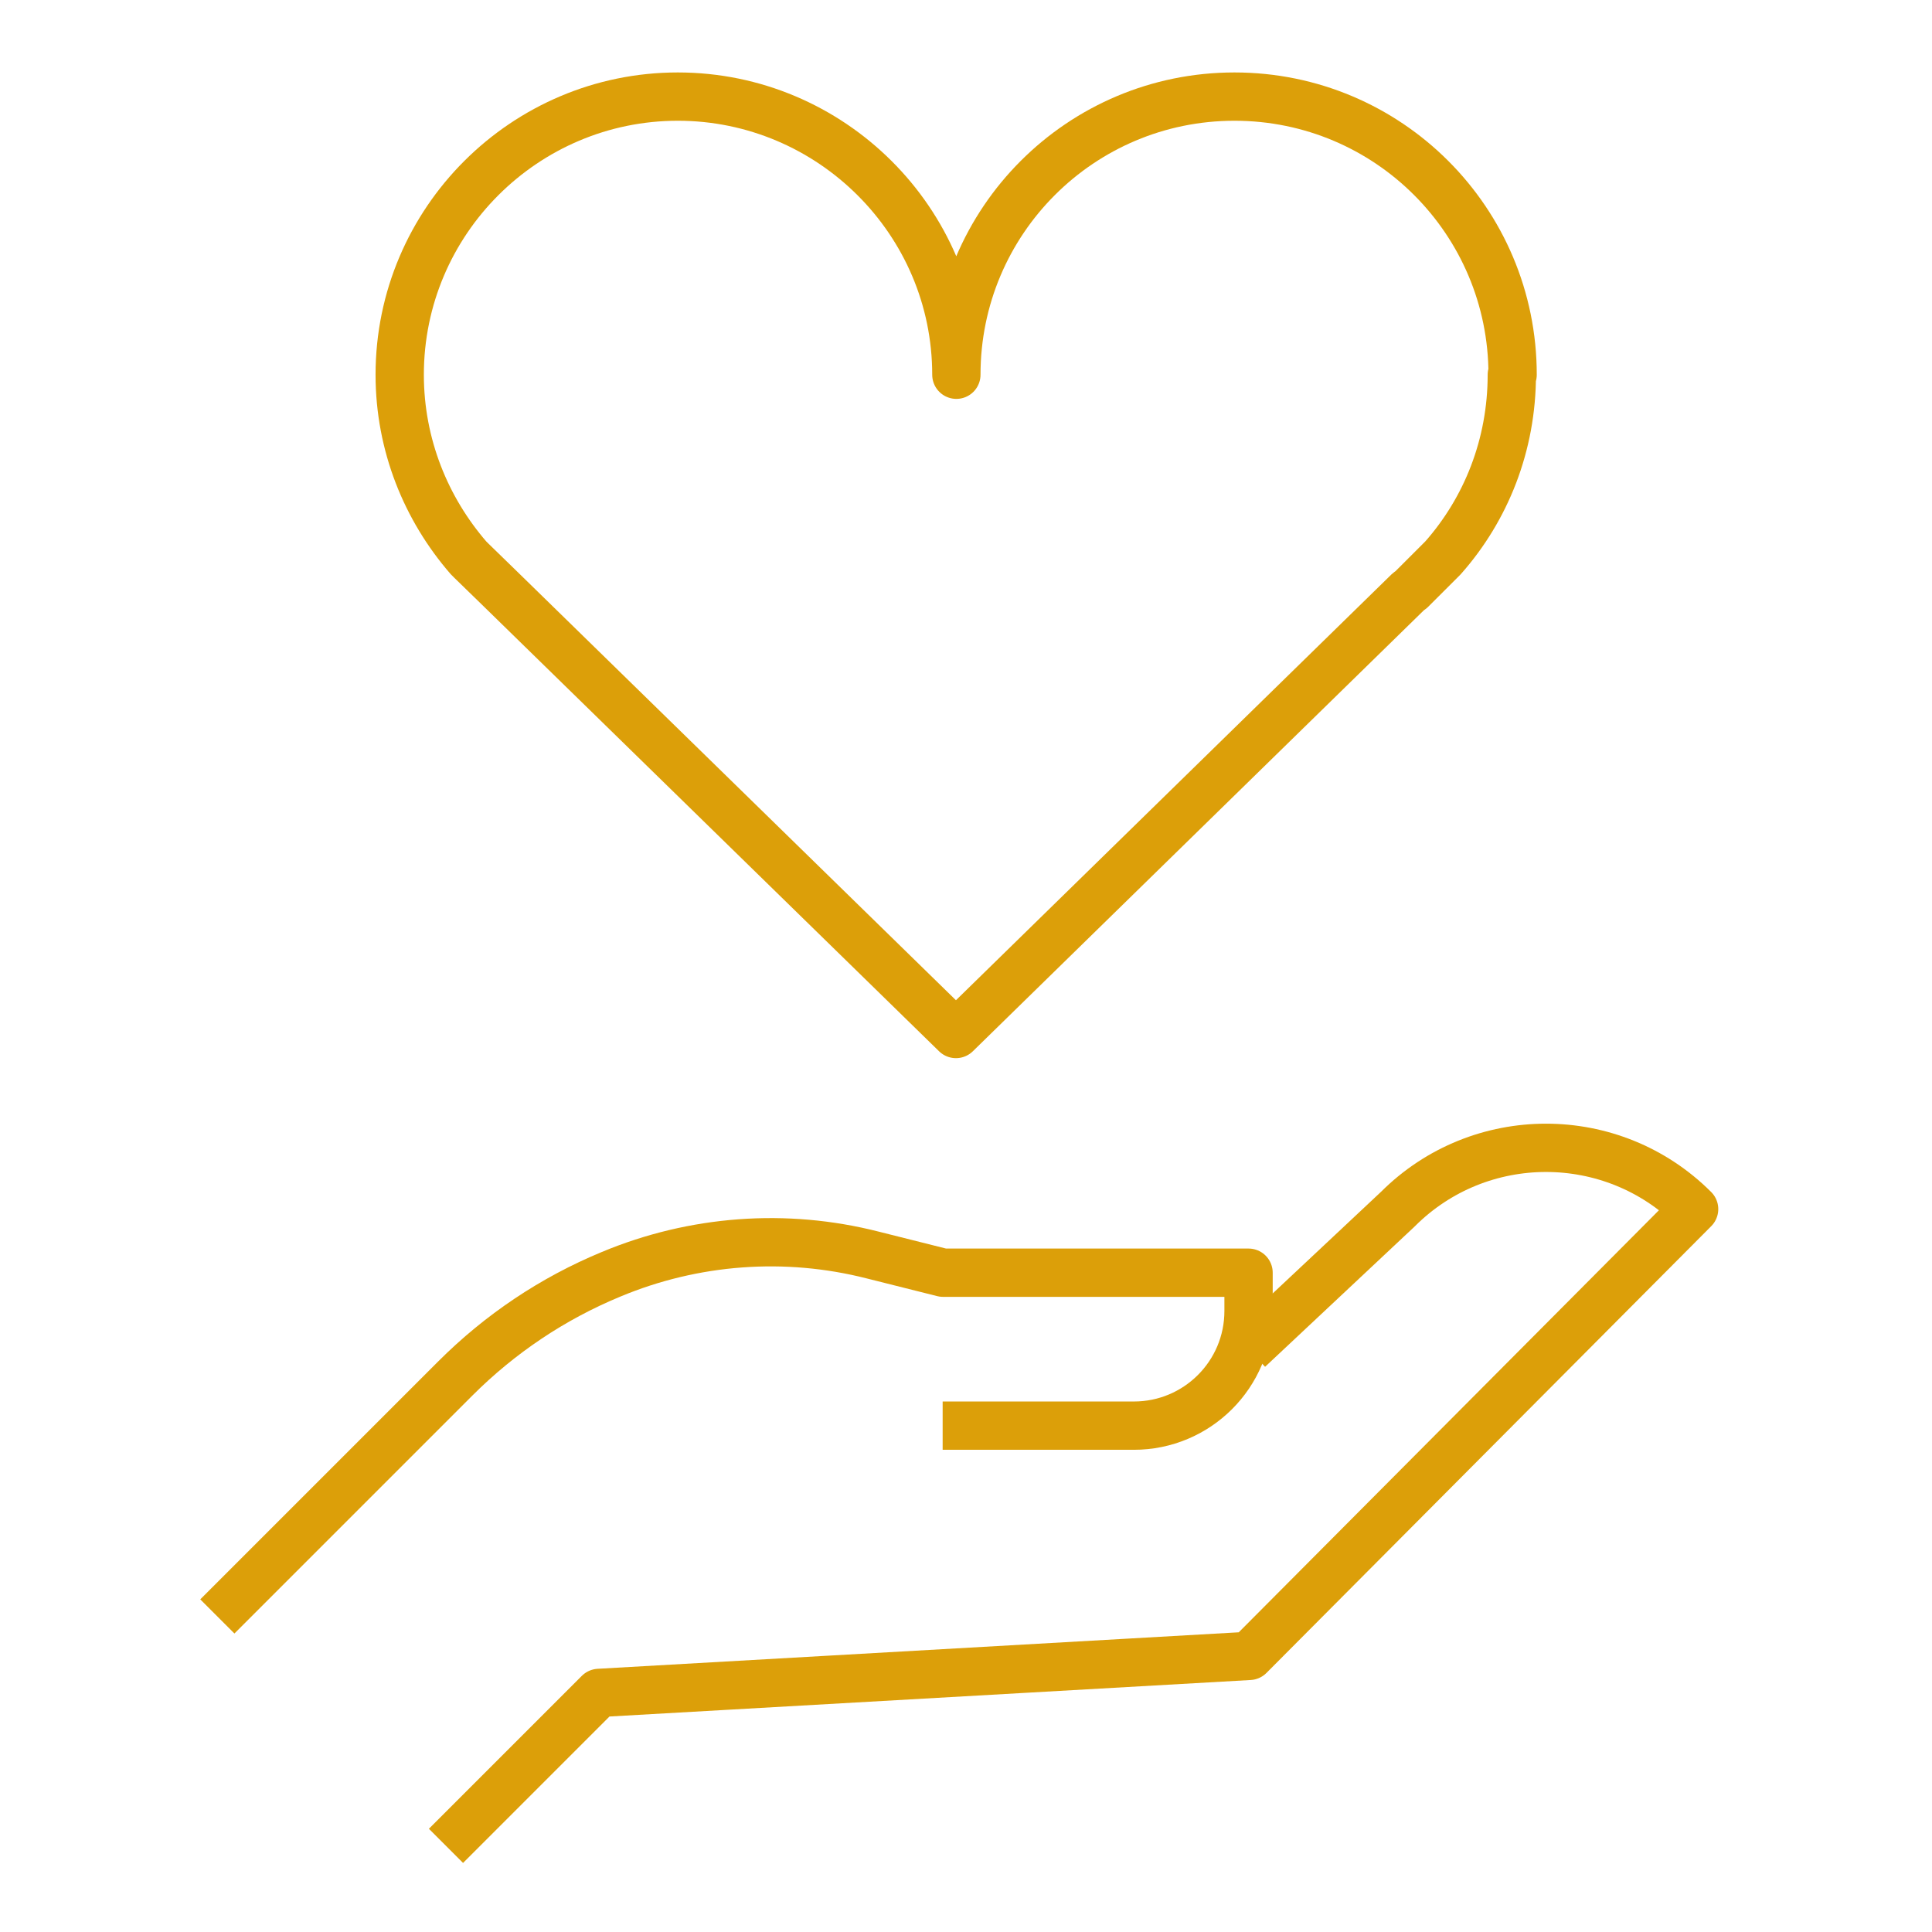 <svg width="80" height="80" viewBox="0 0 80 80" fill="none" xmlns="http://www.w3.org/2000/svg">
<path d="M39.033 59.033H46.95C49.567 59.033 51.7 56.917 51.7 54.283V52.7H39.05L36.133 51.967C32.533 51.05 28.733 51.333 25.3 52.767C22.883 53.767 20.7 55.233 18.85 57.083L9 66.933" stroke="#DC9F09" stroke-width="2" stroke-linejoin="round"/>
<path d="M51.7 55.867L57.883 50.067C61.267 46.683 66.767 46.683 70.15 50.067L51.733 68.567L24.8 70.1L18.467 76.433" stroke="#DC9F09" stroke-width="2" stroke-linejoin="round"/>
<path d="M62.601 15.517C62.601 18.433 61.534 21.083 59.751 23.1L58.434 24.416L58.317 24.5L39.584 42.816L20.734 24.4L19.517 23.216L19.401 23.1C17.651 21.083 16.551 18.433 16.551 15.517C16.551 9.15 21.734 4 28.067 4C34.401 4 39.601 9.15 39.601 15.517C39.601 9.15 44.751 4 51.117 4C57.484 4 62.634 9.15 62.634 15.517H62.601Z" stroke="#DC9F09" stroke-width="2" stroke-linejoin="round"/>
</svg>
